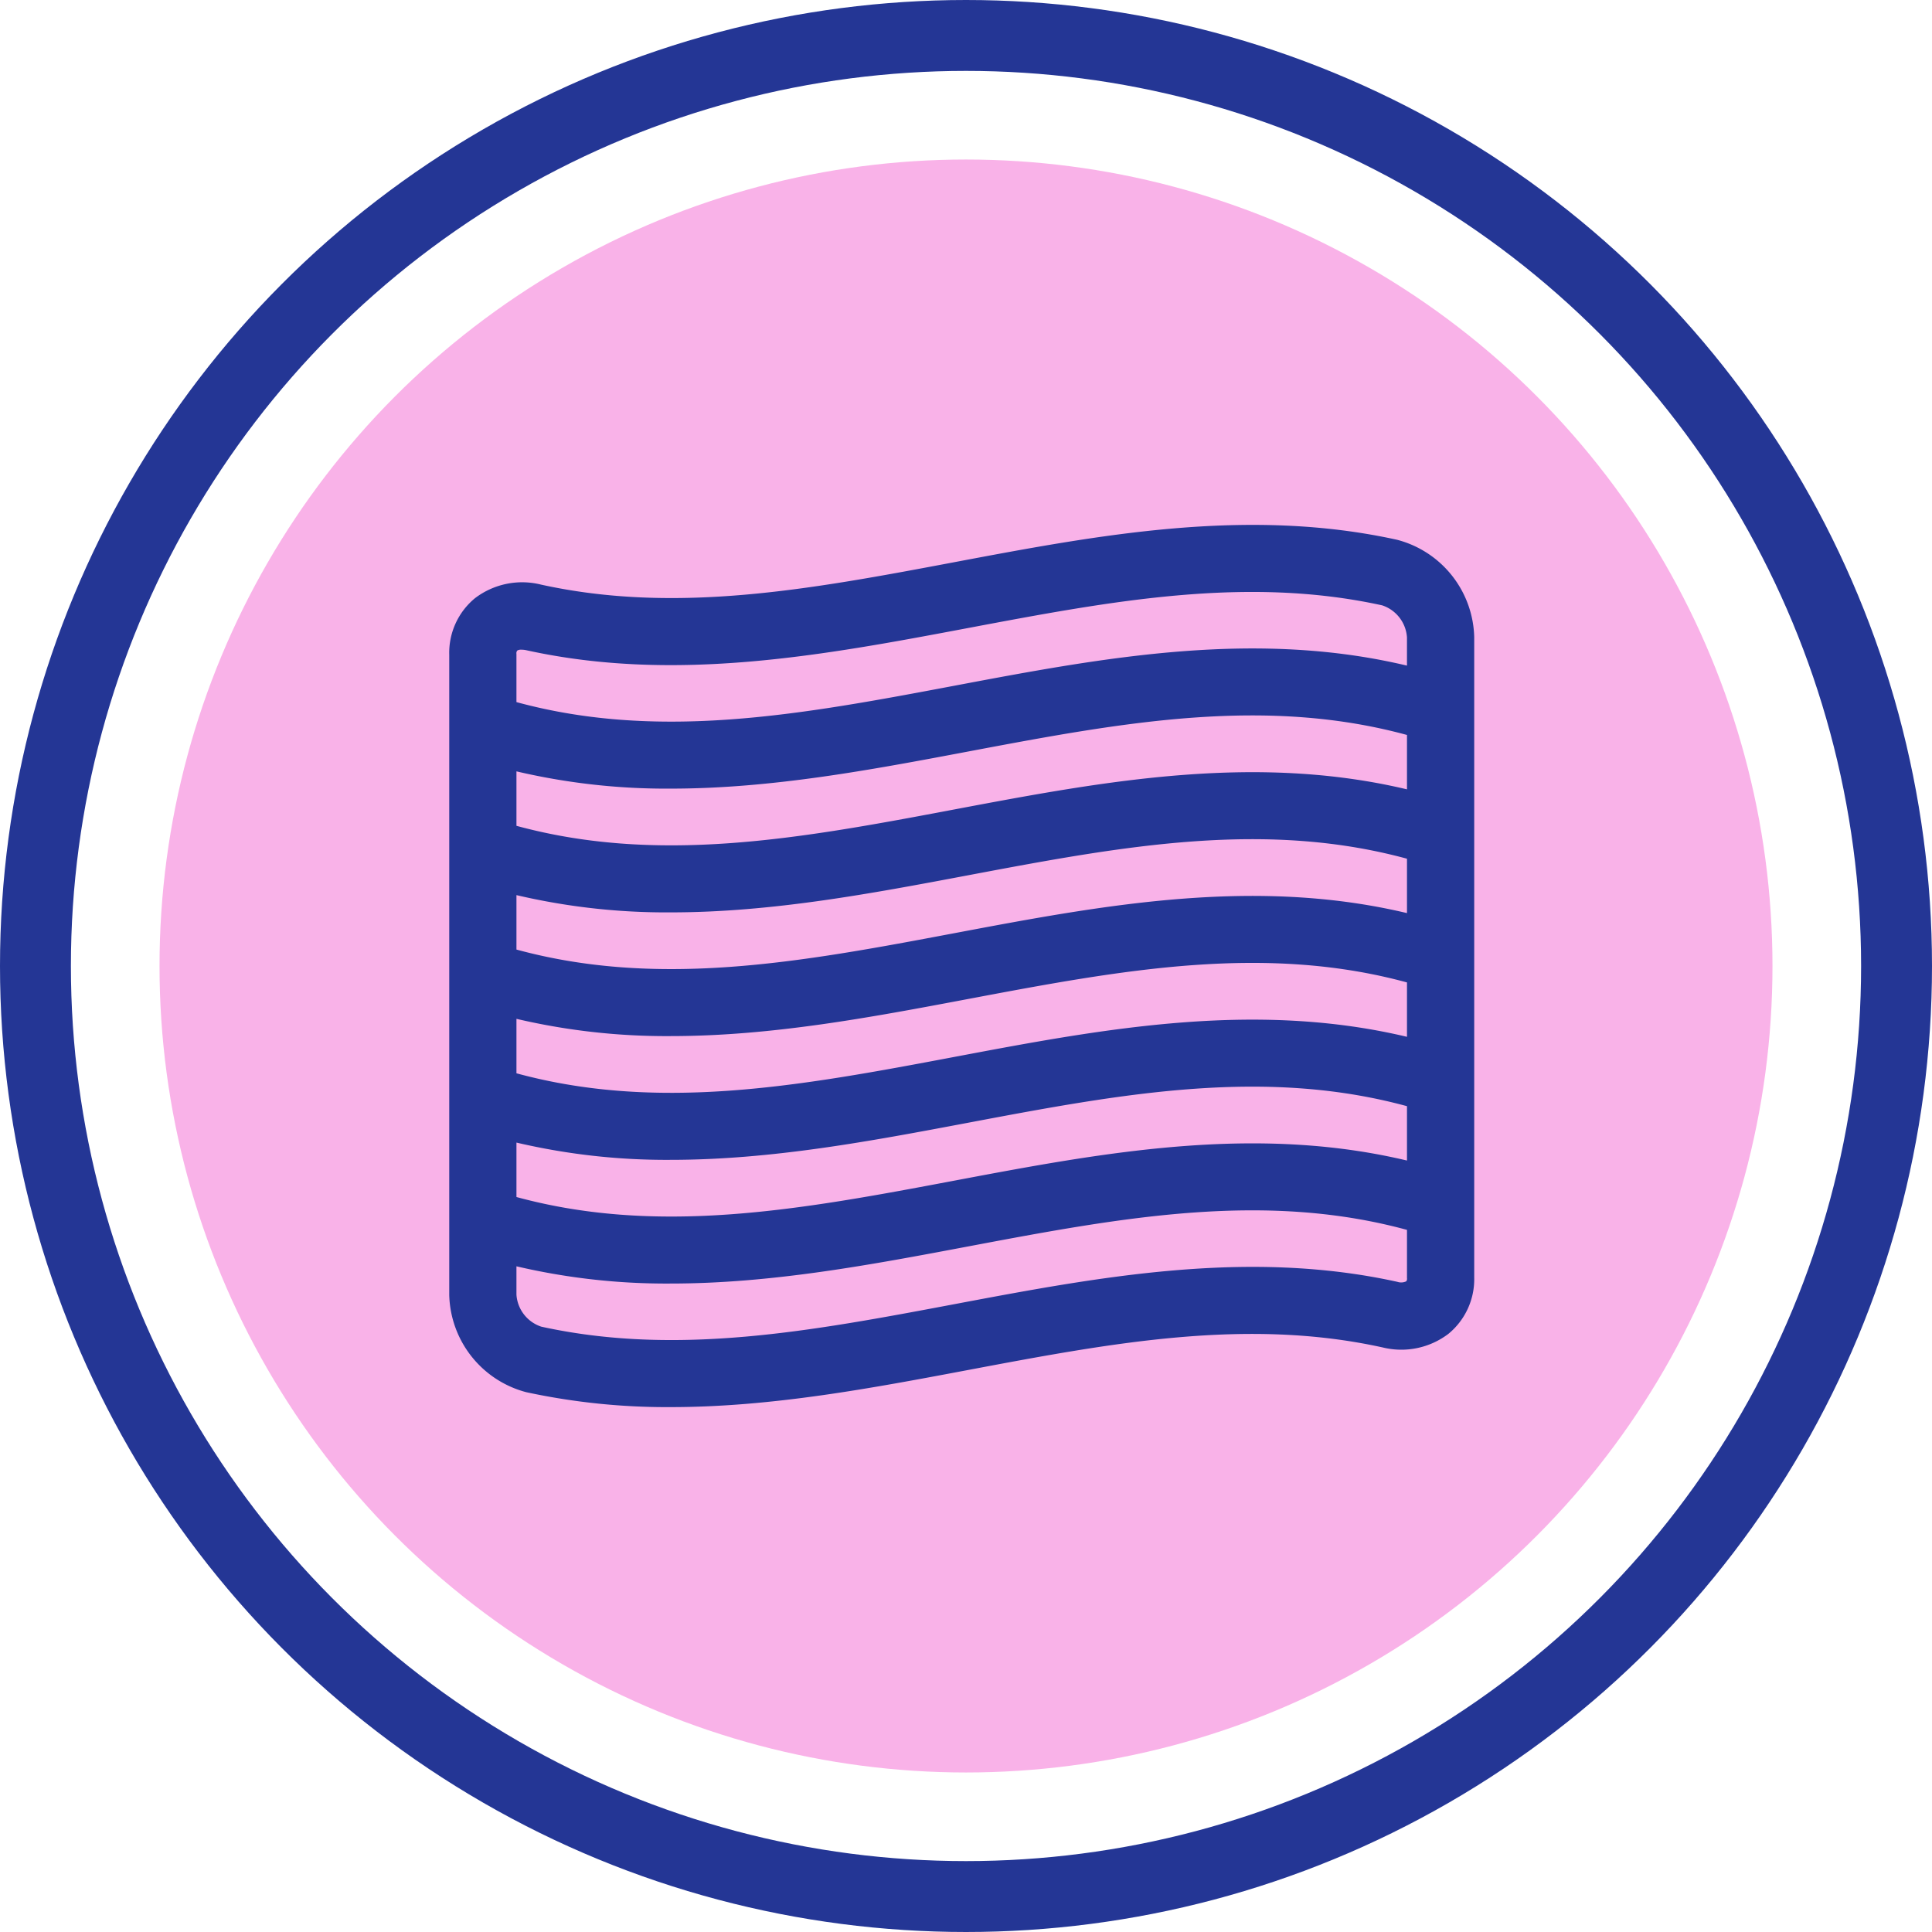 <?xml version="1.0" encoding="UTF-8"?> <svg xmlns="http://www.w3.org/2000/svg" width="218" height="218" viewBox="0 0 218 218"><g id="Group_248" data-name="Group 248" transform="translate(-109 -692)"><g id="Group_146" data-name="Group 146" transform="translate(114 697)"><g id="Group_14" data-name="Group 14"><circle id="Ellipse_29" data-name="Ellipse 29" cx="91" cy="91" r="91" transform="translate(13 13)" fill="#f9b2e8"></circle><g id="Ellipse_30" data-name="Ellipse 30" transform="translate(-5 -5)" fill="none" stroke="#243695" stroke-width="8"><circle cx="109" cy="109" r="109" stroke="none"></circle><circle cx="109" cy="109" r="105" fill="none"></circle></g></g><path id="Path_75" data-name="Path 75" d="M684.729,219.952c-16.658-3.667-33.313-.526-49.419,2.511-16.271,3.069-31.64,5.967-47.189,2.544a7.783,7.783,0,0,0-6.59,1.341,6.971,6.971,0,0,0-2.53,5.57v72.258a10.65,10.65,0,0,0,7.925,10.012,74.414,74.414,0,0,0,16.069,1.655c11.255,0,22.43-2.107,33.351-4.167,16.271-3.068,31.639-5.967,47.183-2.545h.006a7.781,7.781,0,0,0,6.59-1.341,6.971,6.971,0,0,0,2.53-5.569V229.964A10.648,10.648,0,0,0,684.729,219.952ZM584.585,285.723a73.111,73.111,0,0,0,18.425,2.219c11.249,0,22.4-2.1,33.335-4.165,17.49-3.3,34.045-6.417,50.724-1.649V290.3c-17.466-4.517-34.882-1.235-51.76,1.948-17.489,3.3-34.045,6.417-50.724,1.649Zm50.724-7.435c-17.489,3.3-34.045,6.417-50.724,1.649V271.76a73.111,73.111,0,0,0,18.425,2.219c11.249,0,22.4-2.1,33.335-4.165,17.49-3.3,34.045-6.417,50.724-1.649v8.175C669.6,271.822,652.187,275.1,635.309,278.288Zm0-13.962c-17.49,3.3-34.046,6.417-50.724,1.648V257.8a73.111,73.111,0,0,0,18.425,2.219c11.249,0,22.4-2.1,33.335-4.165,17.49-3.3,34.045-6.417,50.724-1.648v8.174C669.6,257.86,652.187,261.142,635.309,264.326Zm0-13.962c-17.49,3.3-34.046,6.417-50.724,1.648v-8.176a73.111,73.111,0,0,0,18.425,2.219c11.249,0,22.4-2.1,33.335-4.165,17.49-3.3,34.045-6.417,50.724-1.648v8.174C669.6,243.9,652.187,247.18,635.309,250.363ZM585.034,230.7a1.809,1.809,0,0,1,1.13-.321,3.6,3.6,0,0,1,.761.086c16.658,3.667,33.313.526,49.419-2.511,16.271-3.069,31.64-5.967,47.189-2.544a5.092,5.092,0,0,1,3.535,4.556v4.489c-17.466-4.517-34.882-1.235-51.76,1.949-17.49,3.3-34.046,6.417-50.724,1.648v-6.132A1.487,1.487,0,0,1,585.034,230.7ZM686.62,303.442a2.334,2.334,0,0,1-1.895.233c-16.655-3.665-33.31-.525-49.416,2.512-16.271,3.069-31.64,5.967-47.19,2.544a5.092,5.092,0,0,1-3.535-4.556v-4.491A73.111,73.111,0,0,0,603.01,301.9c11.249,0,22.4-2.1,33.335-4.165,17.49-3.3,34.045-6.417,50.724-1.649v6.132A1.488,1.488,0,0,1,686.62,303.442Z" transform="translate(-532.31 -163.07)" fill="#243695" stroke="#243695" stroke-width="2"></path></g></g></svg> 
